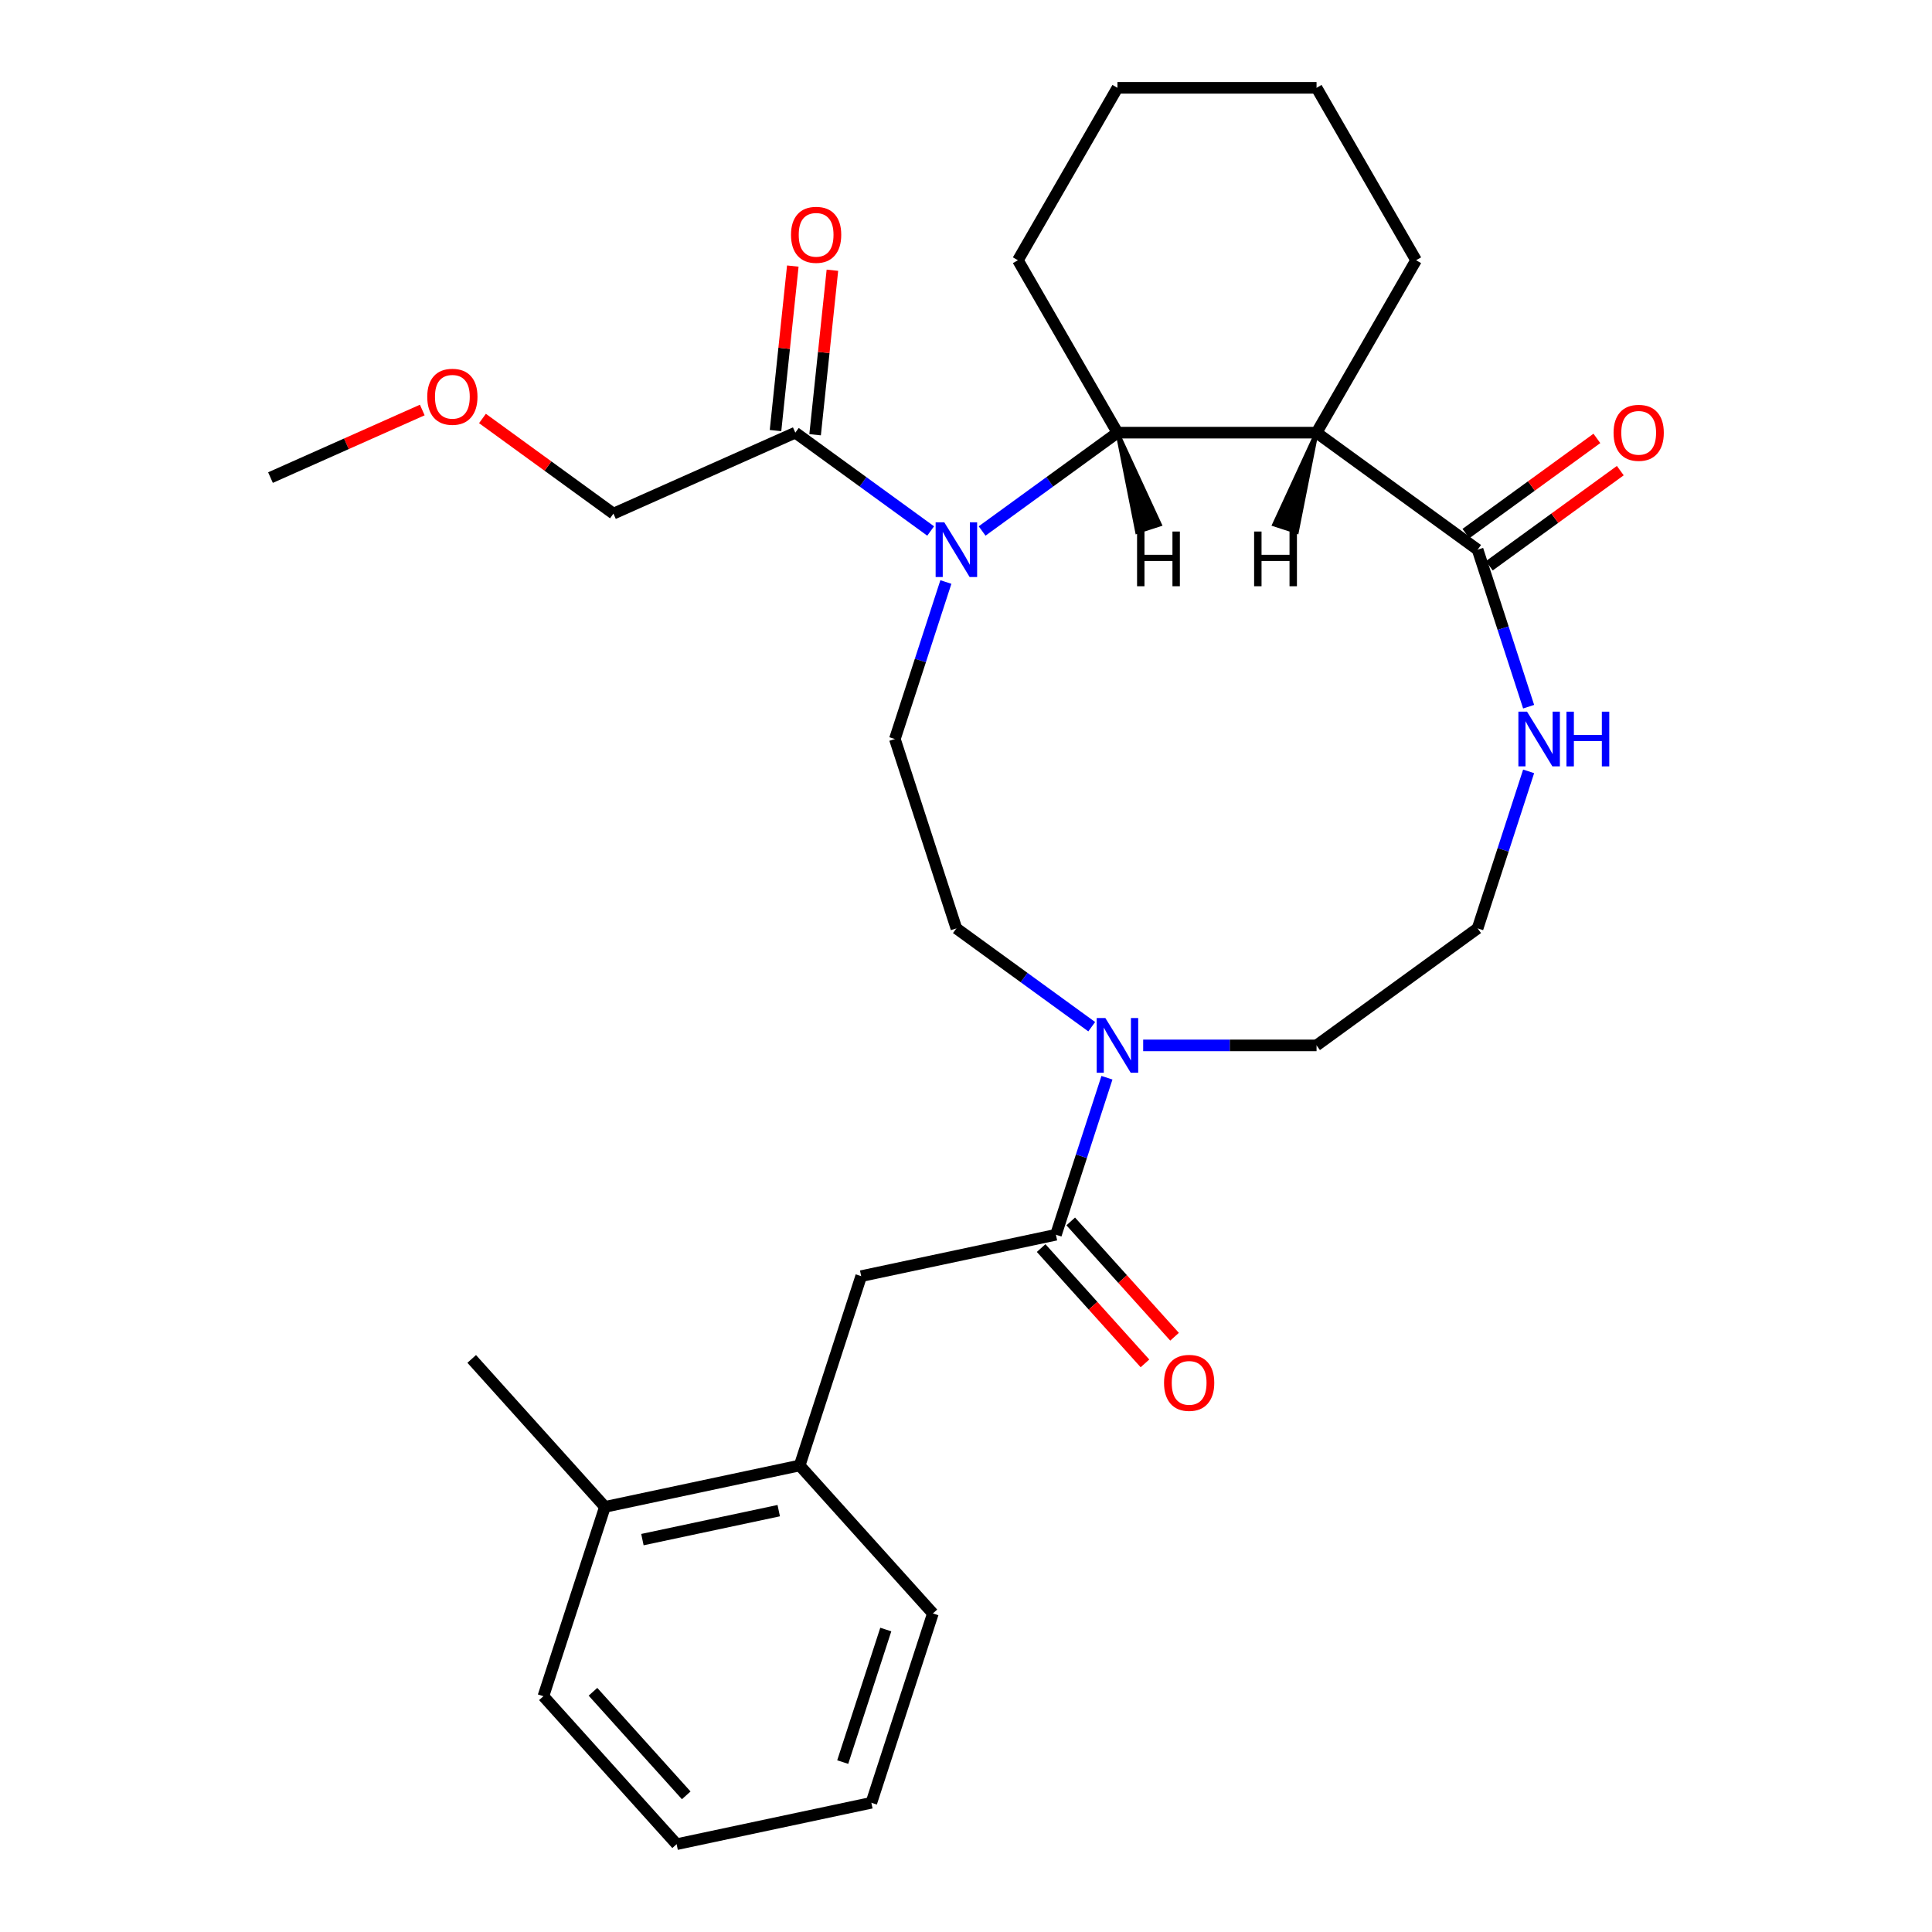 <?xml version='1.0' encoding='iso-8859-1'?>
<svg version='1.1' baseProfile='full'
              xmlns='http://www.w3.org/2000/svg'
                      xmlns:rdkit='http://www.rdkit.org/xml'
                      xmlns:xlink='http://www.w3.org/1999/xlink'
                  xml:space='preserve'
width='1000px' height='1000px' viewBox='0 0 1000 1000'>
<!-- END OF HEADER -->
<rect style='opacity:1.0;fill:#FFFFFF;stroke:none' width='1000' height='1000' x='0' y='0'> </rect>
<path class='bond-1' d='M 508.338,274.838 L 543.365,249.39' style='fill:none;fill-rule:evenodd;stroke:#0000FF;stroke-width:6px;stroke-linecap:butt;stroke-linejoin:miter;stroke-opacity:1' />
<path class='bond-1' d='M 543.365,249.39 L 578.391,223.942' style='fill:none;fill-rule:evenodd;stroke:#000000;stroke-width:6px;stroke-linecap:butt;stroke-linejoin:miter;stroke-opacity:1' />
<path class='bond-5' d='M 481.706,274.838 L 446.68,249.39' style='fill:none;fill-rule:evenodd;stroke:#0000FF;stroke-width:6px;stroke-linecap:butt;stroke-linejoin:miter;stroke-opacity:1' />
<path class='bond-5' d='M 446.68,249.39 L 411.653,223.942' style='fill:none;fill-rule:evenodd;stroke:#000000;stroke-width:6px;stroke-linecap:butt;stroke-linejoin:miter;stroke-opacity:1' />
<path class='bond-6' d='M 489.584,301.249 L 476.381,341.884' style='fill:none;fill-rule:evenodd;stroke:#0000FF;stroke-width:6px;stroke-linecap:butt;stroke-linejoin:miter;stroke-opacity:1' />
<path class='bond-6' d='M 476.381,341.884 L 463.178,382.519' style='fill:none;fill-rule:evenodd;stroke:#000000;stroke-width:6px;stroke-linecap:butt;stroke-linejoin:miter;stroke-opacity:1' />
<path class='bond-0' d='M 681.441,223.942 L 578.391,223.942' style='fill:none;fill-rule:evenodd;stroke:#000000;stroke-width:6px;stroke-linecap:butt;stroke-linejoin:miter;stroke-opacity:1' />
<path class='bond-3' d='M 681.441,223.942 L 764.81,284.513' style='fill:none;fill-rule:evenodd;stroke:#000000;stroke-width:6px;stroke-linecap:butt;stroke-linejoin:miter;stroke-opacity:1' />
<path class='bond-16' d='M 681.441,223.942 L 732.966,134.698' style='fill:none;fill-rule:evenodd;stroke:#000000;stroke-width:6px;stroke-linecap:butt;stroke-linejoin:miter;stroke-opacity:1' />
<path class='bond-32' d='M 681.441,223.942 L 659.49,271.491 L 671.251,275.312 Z' style='fill:#000000;fill-rule:evenodd;fill-opacity:1;stroke:#000000;stroke-width:2px;stroke-linecap:butt;stroke-linejoin:miter;stroke-opacity:1;' />
<path class='bond-18' d='M 578.391,223.942 L 526.866,134.698' style='fill:none;fill-rule:evenodd;stroke:#000000;stroke-width:6px;stroke-linecap:butt;stroke-linejoin:miter;stroke-opacity:1' />
<path class='bond-33' d='M 578.391,223.942 L 588.581,275.312 L 600.342,271.491 Z' style='fill:#000000;fill-rule:evenodd;fill-opacity:1;stroke:#000000;stroke-width:2px;stroke-linecap:butt;stroke-linejoin:miter;stroke-opacity:1;' />
<path class='bond-2' d='M 546.547,639.102 L 559.75,598.467' style='fill:none;fill-rule:evenodd;stroke:#000000;stroke-width:6px;stroke-linecap:butt;stroke-linejoin:miter;stroke-opacity:1' />
<path class='bond-2' d='M 559.75,598.467 L 572.953,557.832' style='fill:none;fill-rule:evenodd;stroke:#0000FF;stroke-width:6px;stroke-linecap:butt;stroke-linejoin:miter;stroke-opacity:1' />
<path class='bond-7' d='M 546.547,639.102 L 445.749,660.527' style='fill:none;fill-rule:evenodd;stroke:#000000;stroke-width:6px;stroke-linecap:butt;stroke-linejoin:miter;stroke-opacity:1' />
<path class='bond-11' d='M 538.889,645.997 L 565.759,675.84' style='fill:none;fill-rule:evenodd;stroke:#000000;stroke-width:6px;stroke-linecap:butt;stroke-linejoin:miter;stroke-opacity:1' />
<path class='bond-11' d='M 565.759,675.84 L 592.629,705.682' style='fill:none;fill-rule:evenodd;stroke:#FF0000;stroke-width:6px;stroke-linecap:butt;stroke-linejoin:miter;stroke-opacity:1' />
<path class='bond-11' d='M 554.205,632.207 L 581.075,662.049' style='fill:none;fill-rule:evenodd;stroke:#000000;stroke-width:6px;stroke-linecap:butt;stroke-linejoin:miter;stroke-opacity:1' />
<path class='bond-11' d='M 581.075,662.049 L 607.945,691.891' style='fill:none;fill-rule:evenodd;stroke:#FF0000;stroke-width:6px;stroke-linecap:butt;stroke-linejoin:miter;stroke-opacity:1' />
<path class='bond-8' d='M 764.81,284.513 L 778.013,325.148' style='fill:none;fill-rule:evenodd;stroke:#000000;stroke-width:6px;stroke-linecap:butt;stroke-linejoin:miter;stroke-opacity:1' />
<path class='bond-8' d='M 778.013,325.148 L 791.216,365.783' style='fill:none;fill-rule:evenodd;stroke:#0000FF;stroke-width:6px;stroke-linecap:butt;stroke-linejoin:miter;stroke-opacity:1' />
<path class='bond-12' d='M 770.867,292.85 L 804.763,268.223' style='fill:none;fill-rule:evenodd;stroke:#000000;stroke-width:6px;stroke-linecap:butt;stroke-linejoin:miter;stroke-opacity:1' />
<path class='bond-12' d='M 804.763,268.223 L 838.659,243.595' style='fill:none;fill-rule:evenodd;stroke:#FF0000;stroke-width:6px;stroke-linecap:butt;stroke-linejoin:miter;stroke-opacity:1' />
<path class='bond-12' d='M 758.753,276.176 L 792.649,251.549' style='fill:none;fill-rule:evenodd;stroke:#000000;stroke-width:6px;stroke-linecap:butt;stroke-linejoin:miter;stroke-opacity:1' />
<path class='bond-12' d='M 792.649,251.549 L 826.545,226.922' style='fill:none;fill-rule:evenodd;stroke:#FF0000;stroke-width:6px;stroke-linecap:butt;stroke-linejoin:miter;stroke-opacity:1' />
<path class='bond-4' d='M 565.075,531.421 L 530.049,505.973' style='fill:none;fill-rule:evenodd;stroke:#0000FF;stroke-width:6px;stroke-linecap:butt;stroke-linejoin:miter;stroke-opacity:1' />
<path class='bond-4' d='M 530.049,505.973 L 495.022,480.525' style='fill:none;fill-rule:evenodd;stroke:#000000;stroke-width:6px;stroke-linecap:butt;stroke-linejoin:miter;stroke-opacity:1' />
<path class='bond-17' d='M 591.707,541.096 L 636.574,541.096' style='fill:none;fill-rule:evenodd;stroke:#0000FF;stroke-width:6px;stroke-linecap:butt;stroke-linejoin:miter;stroke-opacity:1' />
<path class='bond-17' d='M 636.574,541.096 L 681.441,541.096' style='fill:none;fill-rule:evenodd;stroke:#000000;stroke-width:6px;stroke-linecap:butt;stroke-linejoin:miter;stroke-opacity:1' />
<path class='bond-13' d='M 421.902,225.019 L 426.377,182.445' style='fill:none;fill-rule:evenodd;stroke:#000000;stroke-width:6px;stroke-linecap:butt;stroke-linejoin:miter;stroke-opacity:1' />
<path class='bond-13' d='M 426.377,182.445 L 430.851,139.87' style='fill:none;fill-rule:evenodd;stroke:#FF0000;stroke-width:6px;stroke-linecap:butt;stroke-linejoin:miter;stroke-opacity:1' />
<path class='bond-13' d='M 401.405,222.865 L 405.879,180.29' style='fill:none;fill-rule:evenodd;stroke:#000000;stroke-width:6px;stroke-linecap:butt;stroke-linejoin:miter;stroke-opacity:1' />
<path class='bond-13' d='M 405.879,180.29 L 410.354,137.716' style='fill:none;fill-rule:evenodd;stroke:#FF0000;stroke-width:6px;stroke-linecap:butt;stroke-linejoin:miter;stroke-opacity:1' />
<path class='bond-19' d='M 411.653,223.942 L 317.513,265.856' style='fill:none;fill-rule:evenodd;stroke:#000000;stroke-width:6px;stroke-linecap:butt;stroke-linejoin:miter;stroke-opacity:1' />
<path class='bond-10' d='M 463.178,382.519 L 495.022,480.525' style='fill:none;fill-rule:evenodd;stroke:#000000;stroke-width:6px;stroke-linecap:butt;stroke-linejoin:miter;stroke-opacity:1' />
<path class='bond-9' d='M 445.749,660.527 L 413.905,758.533' style='fill:none;fill-rule:evenodd;stroke:#000000;stroke-width:6px;stroke-linecap:butt;stroke-linejoin:miter;stroke-opacity:1' />
<path class='bond-30' d='M 791.216,399.255 L 778.013,439.89' style='fill:none;fill-rule:evenodd;stroke:#0000FF;stroke-width:6px;stroke-linecap:butt;stroke-linejoin:miter;stroke-opacity:1' />
<path class='bond-30' d='M 778.013,439.89 L 764.81,480.525' style='fill:none;fill-rule:evenodd;stroke:#000000;stroke-width:6px;stroke-linecap:butt;stroke-linejoin:miter;stroke-opacity:1' />
<path class='bond-14' d='M 413.905,758.533 L 313.107,779.959' style='fill:none;fill-rule:evenodd;stroke:#000000;stroke-width:6px;stroke-linecap:butt;stroke-linejoin:miter;stroke-opacity:1' />
<path class='bond-14' d='M 403.071,781.907 L 332.512,796.904' style='fill:none;fill-rule:evenodd;stroke:#000000;stroke-width:6px;stroke-linecap:butt;stroke-linejoin:miter;stroke-opacity:1' />
<path class='bond-21' d='M 413.905,758.533 L 482.859,835.114' style='fill:none;fill-rule:evenodd;stroke:#000000;stroke-width:6px;stroke-linecap:butt;stroke-linejoin:miter;stroke-opacity:1' />
<path class='bond-22' d='M 313.107,779.959 L 244.154,703.378' style='fill:none;fill-rule:evenodd;stroke:#000000;stroke-width:6px;stroke-linecap:butt;stroke-linejoin:miter;stroke-opacity:1' />
<path class='bond-23' d='M 313.107,779.959 L 281.263,877.965' style='fill:none;fill-rule:evenodd;stroke:#000000;stroke-width:6px;stroke-linecap:butt;stroke-linejoin:miter;stroke-opacity:1' />
<path class='bond-15' d='M 764.81,480.525 L 681.441,541.096' style='fill:none;fill-rule:evenodd;stroke:#000000;stroke-width:6px;stroke-linecap:butt;stroke-linejoin:miter;stroke-opacity:1' />
<path class='bond-29' d='M 732.966,134.698 L 681.441,45.455' style='fill:none;fill-rule:evenodd;stroke:#000000;stroke-width:6px;stroke-linecap:butt;stroke-linejoin:miter;stroke-opacity:1' />
<path class='bond-26' d='M 526.866,134.698 L 578.391,45.455' style='fill:none;fill-rule:evenodd;stroke:#000000;stroke-width:6px;stroke-linecap:butt;stroke-linejoin:miter;stroke-opacity:1' />
<path class='bond-20' d='M 317.513,265.856 L 283.616,241.229' style='fill:none;fill-rule:evenodd;stroke:#000000;stroke-width:6px;stroke-linecap:butt;stroke-linejoin:miter;stroke-opacity:1' />
<path class='bond-20' d='M 283.616,241.229 L 249.72,216.602' style='fill:none;fill-rule:evenodd;stroke:#FF0000;stroke-width:6px;stroke-linecap:butt;stroke-linejoin:miter;stroke-opacity:1' />
<path class='bond-24' d='M 218.568,212.22 L 179.285,229.709' style='fill:none;fill-rule:evenodd;stroke:#FF0000;stroke-width:6px;stroke-linecap:butt;stroke-linejoin:miter;stroke-opacity:1' />
<path class='bond-24' d='M 179.285,229.709 L 140.003,247.199' style='fill:none;fill-rule:evenodd;stroke:#000000;stroke-width:6px;stroke-linecap:butt;stroke-linejoin:miter;stroke-opacity:1' />
<path class='bond-27' d='M 482.859,835.114 L 451.015,933.12' style='fill:none;fill-rule:evenodd;stroke:#000000;stroke-width:6px;stroke-linecap:butt;stroke-linejoin:miter;stroke-opacity:1' />
<path class='bond-27' d='M 458.481,843.446 L 436.19,912.05' style='fill:none;fill-rule:evenodd;stroke:#000000;stroke-width:6px;stroke-linecap:butt;stroke-linejoin:miter;stroke-opacity:1' />
<path class='bond-31' d='M 281.263,877.965 L 350.217,954.545' style='fill:none;fill-rule:evenodd;stroke:#000000;stroke-width:6px;stroke-linecap:butt;stroke-linejoin:miter;stroke-opacity:1' />
<path class='bond-31' d='M 306.922,875.661 L 355.19,929.268' style='fill:none;fill-rule:evenodd;stroke:#000000;stroke-width:6px;stroke-linecap:butt;stroke-linejoin:miter;stroke-opacity:1' />
<path class='bond-25' d='M 681.441,45.455 L 578.391,45.455' style='fill:none;fill-rule:evenodd;stroke:#000000;stroke-width:6px;stroke-linecap:butt;stroke-linejoin:miter;stroke-opacity:1' />
<path class='bond-28' d='M 451.015,933.12 L 350.217,954.545' style='fill:none;fill-rule:evenodd;stroke:#000000;stroke-width:6px;stroke-linecap:butt;stroke-linejoin:miter;stroke-opacity:1' />
<path  class='atom-0' d='M 488.762 270.353
L 498.042 285.353
Q 498.962 286.833, 500.442 289.513
Q 501.922 292.193, 502.002 292.353
L 502.002 270.353
L 505.762 270.353
L 505.762 298.673
L 501.882 298.673
L 491.922 282.273
Q 490.762 280.353, 489.522 278.153
Q 488.322 275.953, 487.962 275.273
L 487.962 298.673
L 484.282 298.673
L 484.282 270.353
L 488.762 270.353
' fill='#0000FF'/>
<path  class='atom-5' d='M 572.131 526.936
L 581.411 541.936
Q 582.331 543.416, 583.811 546.096
Q 585.291 548.776, 585.371 548.936
L 585.371 526.936
L 589.131 526.936
L 589.131 555.256
L 585.251 555.256
L 575.291 538.856
Q 574.131 536.936, 572.891 534.736
Q 571.691 532.536, 571.331 531.856
L 571.331 555.256
L 567.651 555.256
L 567.651 526.936
L 572.131 526.936
' fill='#0000FF'/>
<path  class='atom-9' d='M 790.394 368.359
L 799.674 383.359
Q 800.594 384.839, 802.074 387.519
Q 803.554 390.199, 803.634 390.359
L 803.634 368.359
L 807.394 368.359
L 807.394 396.679
L 803.514 396.679
L 793.554 380.279
Q 792.394 378.359, 791.154 376.159
Q 789.954 373.959, 789.594 373.279
L 789.594 396.679
L 785.914 396.679
L 785.914 368.359
L 790.394 368.359
' fill='#0000FF'/>
<path  class='atom-9' d='M 810.794 368.359
L 814.634 368.359
L 814.634 380.399
L 829.114 380.399
L 829.114 368.359
L 832.954 368.359
L 832.954 396.679
L 829.114 396.679
L 829.114 383.599
L 814.634 383.599
L 814.634 396.679
L 810.794 396.679
L 810.794 368.359
' fill='#0000FF'/>
<path  class='atom-12' d='M 602.501 715.763
Q 602.501 708.963, 605.861 705.163
Q 609.221 701.363, 615.501 701.363
Q 621.781 701.363, 625.141 705.163
Q 628.501 708.963, 628.501 715.763
Q 628.501 722.643, 625.101 726.563
Q 621.701 730.443, 615.501 730.443
Q 609.261 730.443, 605.861 726.563
Q 602.501 722.683, 602.501 715.763
M 615.501 727.243
Q 619.821 727.243, 622.141 724.363
Q 624.501 721.443, 624.501 715.763
Q 624.501 710.203, 622.141 707.403
Q 619.821 704.563, 615.501 704.563
Q 611.181 704.563, 608.821 707.363
Q 606.501 710.163, 606.501 715.763
Q 606.501 721.483, 608.821 724.363
Q 611.181 727.243, 615.501 727.243
' fill='#FF0000'/>
<path  class='atom-13' d='M 835.179 224.022
Q 835.179 217.222, 838.539 213.422
Q 841.899 209.622, 848.179 209.622
Q 854.459 209.622, 857.819 213.422
Q 861.179 217.222, 861.179 224.022
Q 861.179 230.902, 857.779 234.822
Q 854.379 238.702, 848.179 238.702
Q 841.939 238.702, 838.539 234.822
Q 835.179 230.942, 835.179 224.022
M 848.179 235.502
Q 852.499 235.502, 854.819 232.622
Q 857.179 229.702, 857.179 224.022
Q 857.179 218.462, 854.819 215.662
Q 852.499 212.822, 848.179 212.822
Q 843.859 212.822, 841.499 215.622
Q 839.179 218.422, 839.179 224.022
Q 839.179 229.742, 841.499 232.622
Q 843.859 235.502, 848.179 235.502
' fill='#FF0000'/>
<path  class='atom-14' d='M 409.425 121.537
Q 409.425 114.737, 412.785 110.937
Q 416.145 107.137, 422.425 107.137
Q 428.705 107.137, 432.065 110.937
Q 435.425 114.737, 435.425 121.537
Q 435.425 128.417, 432.025 132.337
Q 428.625 136.217, 422.425 136.217
Q 416.185 136.217, 412.785 132.337
Q 409.425 128.457, 409.425 121.537
M 422.425 133.017
Q 426.745 133.017, 429.065 130.137
Q 431.425 127.217, 431.425 121.537
Q 431.425 115.977, 429.065 113.177
Q 426.745 110.337, 422.425 110.337
Q 418.105 110.337, 415.745 113.137
Q 413.425 115.937, 413.425 121.537
Q 413.425 127.257, 415.745 130.137
Q 418.105 133.017, 422.425 133.017
' fill='#FF0000'/>
<path  class='atom-21' d='M 221.144 205.365
Q 221.144 198.565, 224.504 194.765
Q 227.864 190.965, 234.144 190.965
Q 240.424 190.965, 243.784 194.765
Q 247.144 198.565, 247.144 205.365
Q 247.144 212.245, 243.744 216.165
Q 240.344 220.045, 234.144 220.045
Q 227.904 220.045, 224.504 216.165
Q 221.144 212.285, 221.144 205.365
M 234.144 216.845
Q 238.464 216.845, 240.784 213.965
Q 243.144 211.045, 243.144 205.365
Q 243.144 199.805, 240.784 197.005
Q 238.464 194.165, 234.144 194.165
Q 229.824 194.165, 227.464 196.965
Q 225.144 199.765, 225.144 205.365
Q 225.144 211.085, 227.464 213.965
Q 229.824 216.845, 234.144 216.845
' fill='#FF0000'/>
<path  class='atom-30' d='M 649.131 275.119
L 652.971 275.119
L 652.971 287.159
L 667.451 287.159
L 667.451 275.119
L 671.291 275.119
L 671.291 303.439
L 667.451 303.439
L 667.451 290.359
L 652.971 290.359
L 652.971 303.439
L 649.131 303.439
L 649.131 275.119
' fill='#000000'/>
<path  class='atom-31' d='M 588.54 275.119
L 592.38 275.119
L 592.38 287.159
L 606.86 287.159
L 606.86 275.119
L 610.7 275.119
L 610.7 303.439
L 606.86 303.439
L 606.86 290.359
L 592.38 290.359
L 592.38 303.439
L 588.54 303.439
L 588.54 275.119
' fill='#000000'/>
</svg>
